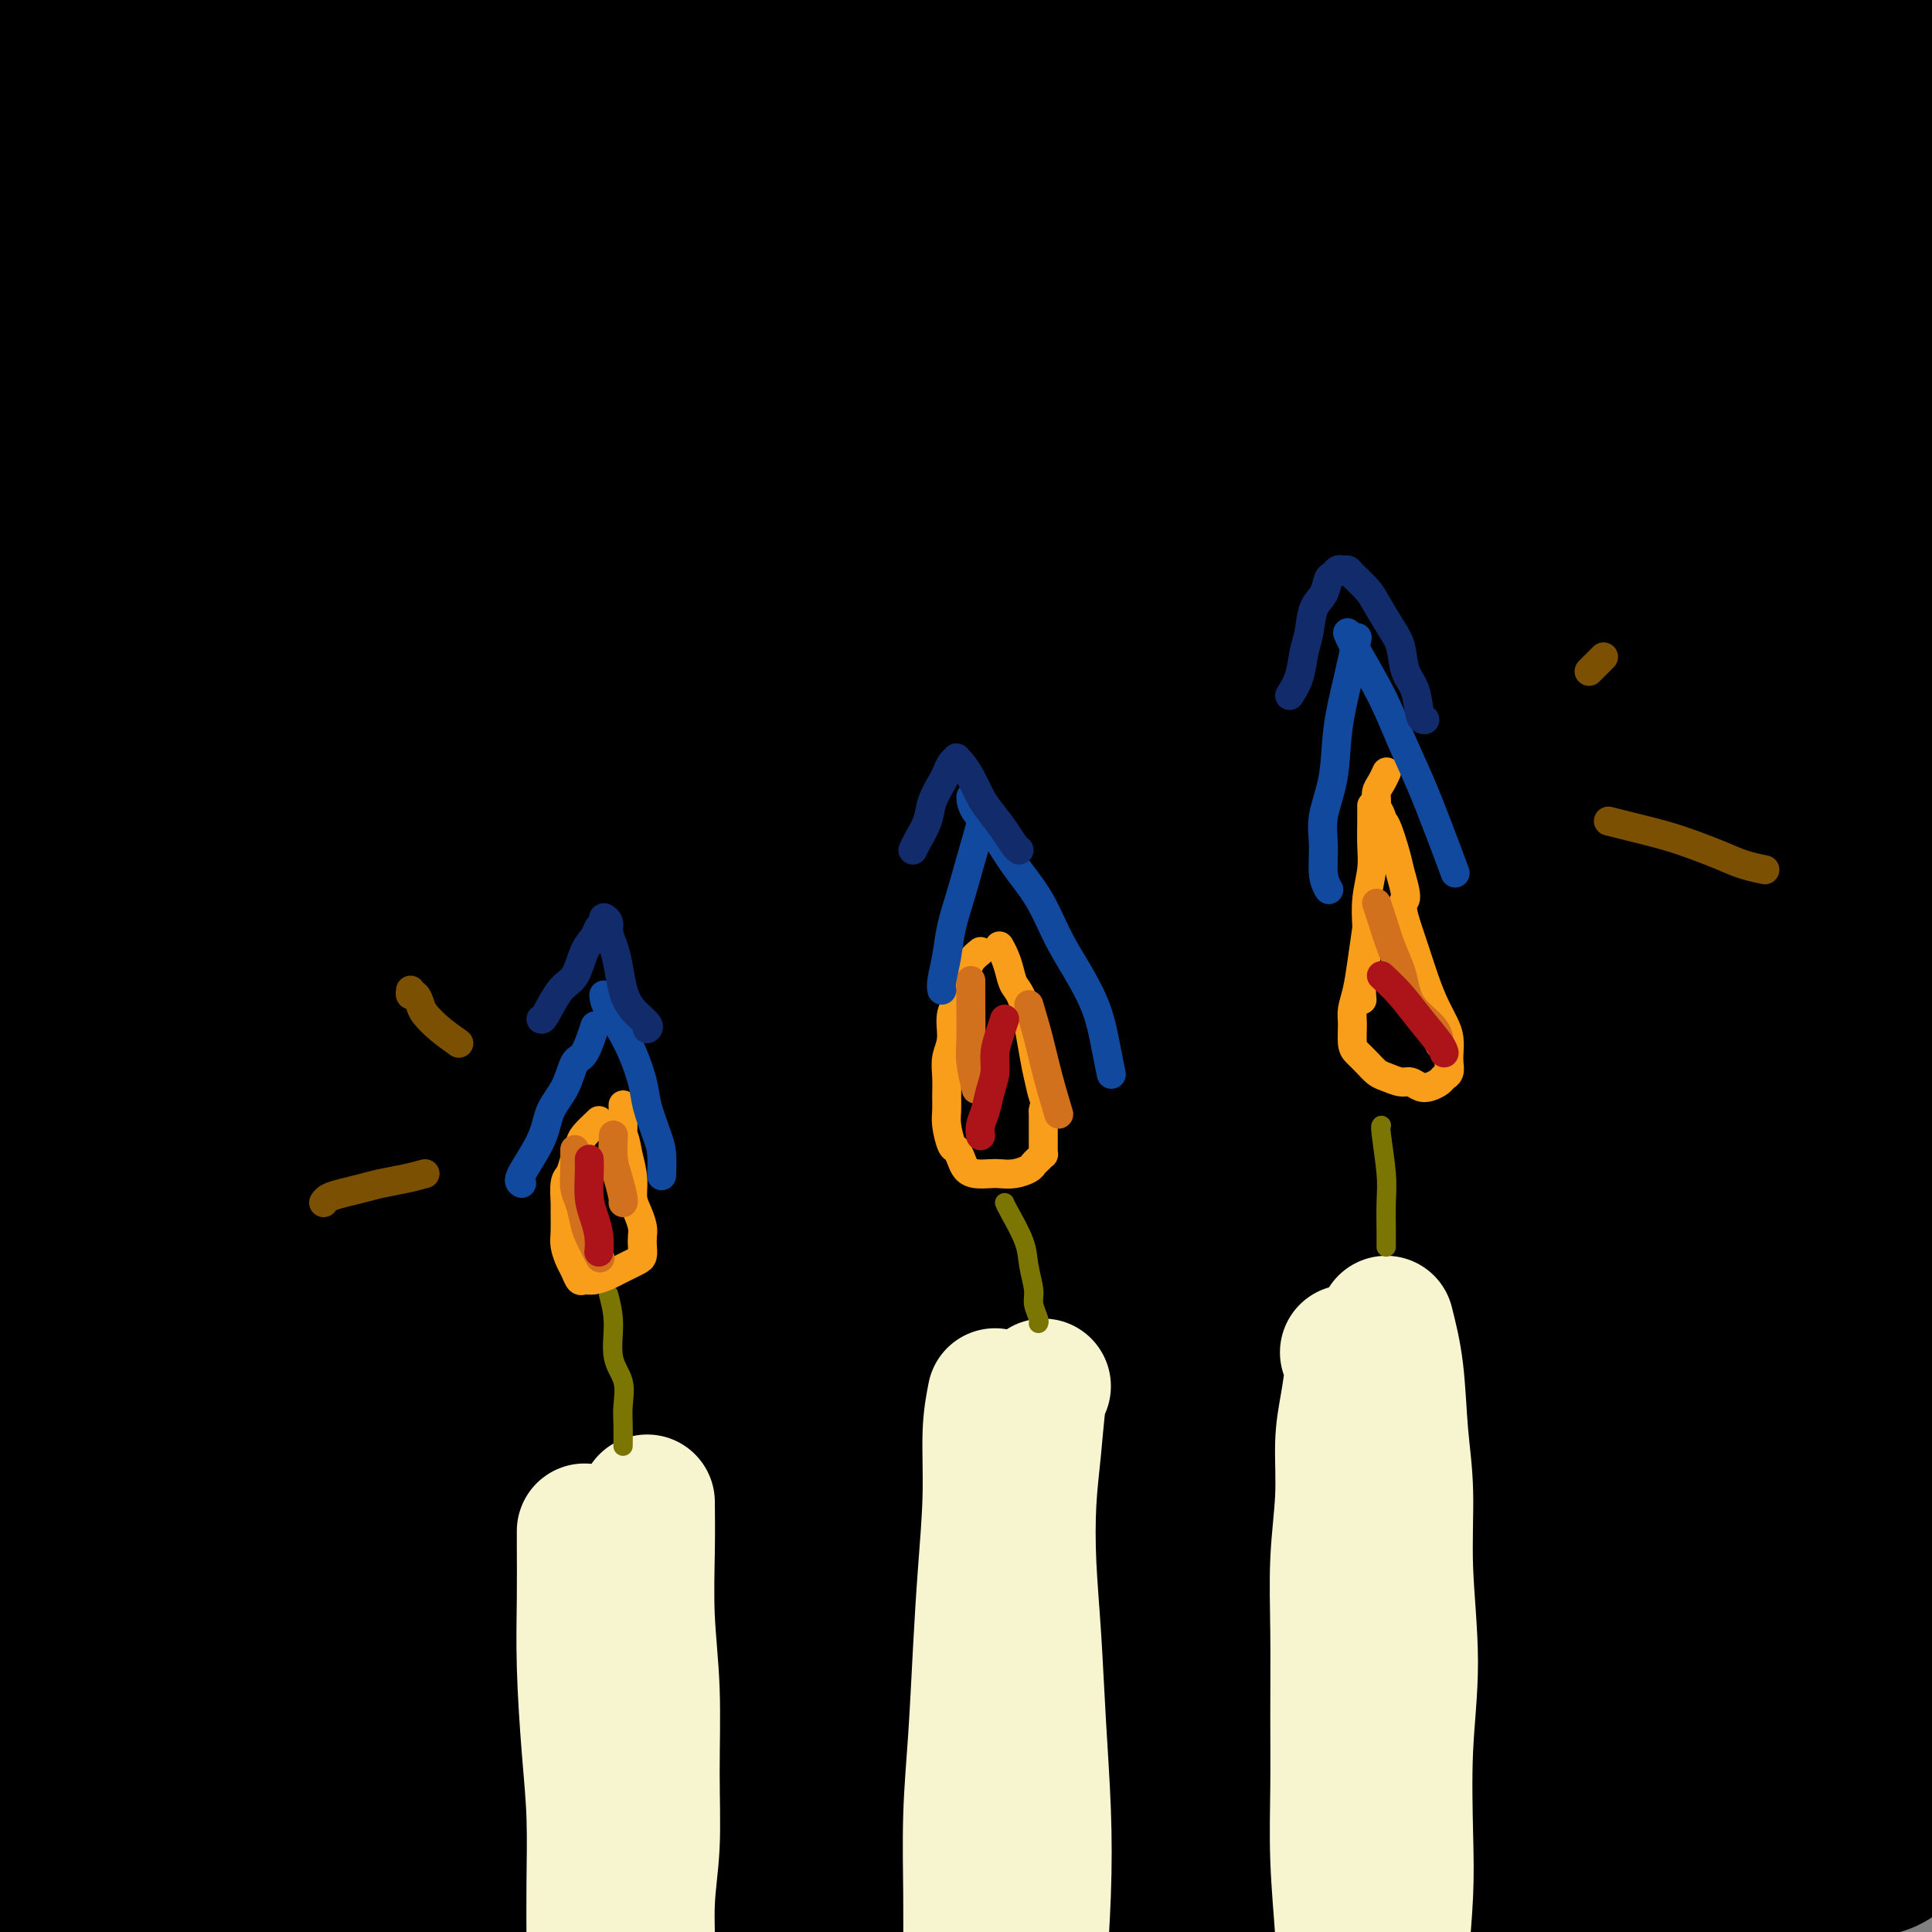 <svg viewBox='0 0 400 400' version='1.1' xmlns='http://www.w3.org/2000/svg' xmlns:xlink='http://www.w3.org/1999/xlink'><rect x="0" y="0" width="400" height="400" fill="#808080" stroke="none"/><g fill='none' stroke='rgb(0,0,0)' stroke-width='28' stroke-linecap='round' stroke-linejoin='round'><path d='M155,73c-0.720,2.483 -1.440,4.966 -2,7c-0.560,2.034 -0.960,3.620 -2,10c-1.040,6.380 -2.721,17.555 -4,29c-1.279,11.445 -2.157,23.161 -3,37c-0.843,13.839 -1.651,29.803 -2,46c-0.349,16.197 -0.238,32.629 0,50c0.238,17.371 0.604,35.683 1,54c0.396,18.317 0.821,36.641 1,54c0.179,17.359 0.112,33.753 0,48c-0.112,14.247 -0.270,26.348 -1,36c-0.730,9.652 -2.032,16.855 -3,22c-0.968,5.145 -1.603,8.231 -2,10c-0.397,1.769 -0.556,2.222 -1,1c-0.444,-1.222 -1.174,-4.119 -2,-12c-0.826,-7.881 -1.750,-20.745 -3,-35c-1.250,-14.255 -2.828,-29.902 -4,-47c-1.172,-17.098 -1.939,-35.647 -3,-55c-1.061,-19.353 -2.417,-39.511 -3,-60c-0.583,-20.489 -0.392,-41.310 0,-61c0.392,-19.690 0.985,-38.250 2,-56c1.015,-17.750 2.451,-34.691 4,-50c1.549,-15.309 3.210,-28.987 5,-42c1.790,-13.013 3.710,-25.361 5,-36c1.290,-10.639 1.950,-19.569 3,-27c1.050,-7.431 2.489,-13.363 3,-18c0.511,-4.637 0.093,-7.980 0,-10c-0.093,-2.020 0.140,-2.717 0,-3c-0.140,-0.283 -0.653,-0.153 -3,7c-2.347,7.153 -6.528,21.329 -10,37c-3.472,15.671 -6.236,32.835 -9,50'/><path d='M122,59c-2.785,18.271 -5.248,38.948 -7,61c-1.752,22.052 -2.794,45.480 -3,69c-0.206,23.520 0.422,47.133 1,70c0.578,22.867 1.104,44.988 2,65c0.896,20.012 2.161,37.915 3,53c0.839,15.085 1.250,27.353 1,37c-0.250,9.647 -1.163,16.673 -2,21c-0.837,4.327 -1.598,5.954 -2,7c-0.402,1.046 -0.446,1.511 -1,-1c-0.554,-2.511 -1.618,-7.997 -3,-17c-1.382,-9.003 -3.083,-21.524 -5,-37c-1.917,-15.476 -4.051,-33.908 -6,-54c-1.949,-20.092 -3.712,-41.843 -5,-64c-1.288,-22.157 -2.102,-44.718 -2,-68c0.102,-23.282 1.121,-47.284 2,-69c0.879,-21.716 1.617,-41.147 3,-59c1.383,-17.853 3.409,-34.130 5,-48c1.591,-13.870 2.746,-25.334 4,-35c1.254,-9.666 2.607,-17.535 3,-22c0.393,-4.465 -0.176,-5.527 0,-7c0.176,-1.473 1.095,-3.358 0,0c-1.095,3.358 -4.205,11.957 -7,25c-2.795,13.043 -5.277,30.529 -8,49c-2.723,18.471 -5.689,37.927 -8,60c-2.311,22.073 -3.968,46.762 -5,71c-1.032,24.238 -1.439,48.023 -1,72c0.439,23.977 1.725,48.146 3,70c1.275,21.854 2.538,41.394 4,58c1.462,16.606 3.125,30.279 4,41c0.875,10.721 0.964,18.492 1,23c0.036,4.508 0.018,5.754 0,7'/><path d='M93,437c1.740,31.634 0.089,11.218 -2,-2c-2.089,-13.218 -4.615,-19.238 -7,-28c-2.385,-8.762 -4.629,-20.268 -9,-50c-4.371,-29.732 -10.871,-77.691 -14,-101c-3.129,-23.309 -2.889,-21.966 -3,-38c-0.111,-16.034 -0.572,-49.443 0,-76c0.572,-26.557 2.179,-46.261 4,-65c1.821,-18.739 3.858,-36.514 6,-52c2.142,-15.486 4.390,-28.683 6,-38c1.610,-9.317 2.581,-14.753 3,-18c0.419,-3.247 0.285,-4.303 0,-3c-0.285,1.303 -0.721,4.966 -3,16c-2.279,11.034 -6.402,29.439 -10,49c-3.598,19.561 -6.672,40.278 -9,63c-2.328,22.722 -3.909,47.448 -5,72c-1.091,24.552 -1.693,48.928 -2,72c-0.307,23.072 -0.321,44.838 0,64c0.321,19.162 0.975,35.719 1,49c0.025,13.281 -0.581,23.286 -1,31c-0.419,7.714 -0.652,13.139 -1,16c-0.348,2.861 -0.810,3.160 -1,3c-0.190,-0.160 -0.109,-0.778 -1,-7c-0.891,-6.222 -2.755,-18.047 -5,-32c-2.245,-13.953 -4.870,-30.033 -7,-48c-2.130,-17.967 -3.763,-37.822 -5,-58c-1.237,-20.178 -2.077,-40.677 -2,-61c0.077,-20.323 1.070,-40.468 2,-59c0.930,-18.532 1.796,-35.452 3,-51c1.204,-15.548 2.747,-29.724 4,-42c1.253,-12.276 2.215,-22.650 3,-30c0.785,-7.350 1.392,-11.675 2,-16'/><path d='M40,-3c1.368,-14.749 0.290,-7.622 0,-5c-0.290,2.622 0.210,0.738 0,0c-0.210,-0.738 -1.131,-0.332 -4,15c-2.869,15.332 -7.687,45.589 -10,60c-2.313,14.411 -2.122,12.975 -3,24c-0.878,11.025 -2.824,34.511 -4,55c-1.176,20.489 -1.583,37.981 -2,56c-0.417,18.019 -0.844,36.565 -1,53c-0.156,16.435 -0.042,30.757 0,44c0.042,13.243 0.011,25.405 0,36c-0.011,10.595 -0.003,19.624 0,27c0.003,7.376 0.001,13.100 0,17c-0.001,3.900 -0.003,5.977 0,8c0.003,2.023 0.009,3.993 0,5c-0.009,1.007 -0.032,1.052 0,1c0.032,-0.052 0.120,-0.200 0,-3c-0.120,-2.800 -0.448,-8.253 -1,-15c-0.552,-6.747 -1.327,-14.787 -2,-25c-0.673,-10.213 -1.244,-22.597 -2,-36c-0.756,-13.403 -1.696,-27.825 -3,-44c-1.304,-16.175 -2.970,-34.104 -4,-52c-1.030,-17.896 -1.424,-35.760 -2,-53c-0.576,-17.240 -1.335,-33.856 -1,-50c0.335,-16.144 1.763,-31.817 3,-45c1.237,-13.183 2.283,-23.878 3,-32c0.717,-8.122 1.106,-13.671 2,-18c0.894,-4.329 2.292,-7.436 3,-10c0.708,-2.564 0.726,-4.584 1,-6c0.274,-1.416 0.805,-2.227 1,-3c0.195,-0.773 0.056,-1.506 0,-2c-0.056,-0.494 -0.028,-0.747 0,-1'/><path d='M14,-2c1.091,-6.192 0.319,-1.673 0,0c-0.319,1.673 -0.183,0.498 0,0c0.183,-0.498 0.414,-0.321 1,3c0.586,3.321 1.528,9.784 2,17c0.472,7.216 0.473,15.184 1,24c0.527,8.816 1.578,18.478 2,29c0.422,10.522 0.215,21.903 0,34c-0.215,12.097 -0.437,24.911 -1,38c-0.563,13.089 -1.468,26.453 -2,40c-0.532,13.547 -0.690,27.278 -1,41c-0.310,13.722 -0.773,27.436 -1,41c-0.227,13.564 -0.219,26.980 0,39c0.219,12.020 0.647,22.645 1,32c0.353,9.355 0.629,17.439 1,24c0.371,6.561 0.835,11.600 1,15c0.165,3.400 0.029,5.161 0,7c-0.029,1.839 0.048,3.756 0,5c-0.048,1.244 -0.221,1.816 0,2c0.221,0.184 0.836,-0.022 1,0c0.164,0.022 -0.122,0.270 0,0c0.122,-0.270 0.651,-1.057 1,-2c0.349,-0.943 0.517,-2.040 1,-6c0.483,-3.960 1.280,-10.782 2,-18c0.720,-7.218 1.363,-14.831 2,-25c0.637,-10.169 1.268,-22.892 2,-36c0.732,-13.108 1.563,-26.601 2,-41c0.437,-14.399 0.478,-29.705 1,-45c0.522,-15.295 1.525,-30.579 2,-46c0.475,-15.421 0.421,-30.977 1,-47c0.579,-16.023 1.789,-32.511 3,-49'/><path d='M36,74c2.230,-49.389 2.307,-40.862 3,-46c0.693,-5.138 2.004,-23.941 3,-36c0.996,-12.059 1.678,-17.374 3,-23c1.322,-5.626 3.283,-11.562 4,-14c0.717,-2.438 0.190,-1.379 0,-1c-0.190,0.379 -0.042,0.079 0,0c0.042,-0.079 -0.020,0.065 0,3c0.020,2.935 0.124,8.662 0,17c-0.124,8.338 -0.475,19.287 -1,32c-0.525,12.713 -1.224,27.190 -1,43c0.224,15.810 1.369,32.952 2,50c0.631,17.048 0.746,34.001 1,51c0.254,16.999 0.647,34.044 1,51c0.353,16.956 0.667,33.823 1,50c0.333,16.177 0.685,31.662 1,46c0.315,14.338 0.594,27.528 1,39c0.406,11.472 0.938,21.226 1,29c0.062,7.774 -0.345,13.568 0,18c0.345,4.432 1.441,7.503 2,10c0.559,2.497 0.581,4.420 1,6c0.419,1.580 1.236,2.815 2,4c0.764,1.185 1.475,2.319 2,3c0.525,0.681 0.864,0.909 1,1c0.136,0.091 0.068,0.046 0,0'/><path d='M68,16c-1.900,6.371 -3.799,12.742 -6,22c-2.201,9.258 -4.703,21.402 -7,35c-2.297,13.598 -4.389,28.650 -6,44c-1.611,15.350 -2.740,30.996 -4,48c-1.260,17.004 -2.650,35.364 -4,54c-1.350,18.636 -2.658,37.548 -4,56c-1.342,18.452 -2.716,36.442 -4,53c-1.284,16.558 -2.478,31.682 -4,45c-1.522,13.318 -3.374,24.830 -5,33c-1.626,8.170 -3.027,12.998 -4,16c-0.973,3.002 -1.519,4.177 -2,5c-0.481,0.823 -0.896,1.294 -2,-3c-1.104,-4.294 -2.896,-13.353 -4,-24c-1.104,-10.647 -1.519,-22.881 -2,-35c-0.481,-12.119 -1.029,-24.122 -1,-35c0.029,-10.878 0.635,-20.630 1,-29c0.365,-8.370 0.488,-15.356 1,-21c0.512,-5.644 1.412,-9.945 2,-12c0.588,-2.055 0.862,-1.865 1,-2c0.138,-0.135 0.138,-0.594 0,3c-0.138,3.594 -0.415,11.243 -1,20c-0.585,8.757 -1.477,18.623 -2,29c-0.523,10.377 -0.677,21.266 -1,32c-0.323,10.734 -0.816,21.314 -1,31c-0.184,9.686 -0.060,18.479 0,26c0.060,7.521 0.057,13.768 0,18c-0.057,4.232 -0.169,6.447 0,8c0.169,1.553 0.620,2.444 1,2c0.380,-0.444 0.690,-2.222 1,-4'/><path d='M11,431c0.730,-3.202 1.555,-10.207 2,-19c0.445,-8.793 0.511,-19.375 1,-29c0.489,-9.625 1.402,-18.293 3,-32c1.598,-13.707 3.880,-32.452 5,-41c1.120,-8.548 1.078,-6.898 2,-10c0.922,-3.102 2.810,-10.958 4,-15c1.190,-4.042 1.683,-4.272 2,-5c0.317,-0.728 0.458,-1.954 1,0c0.542,1.954 1.484,7.089 2,15c0.516,7.911 0.606,18.596 1,30c0.394,11.404 1.090,23.525 2,34c0.910,10.475 2.032,19.305 3,26c0.968,6.695 1.780,11.257 2,14c0.220,2.743 -0.152,3.669 1,2c1.152,-1.669 3.827,-5.933 6,-16c2.173,-10.067 3.844,-25.936 5,-45c1.156,-19.064 1.796,-41.321 3,-66c1.204,-24.679 2.973,-51.779 5,-79c2.027,-27.221 4.311,-54.562 7,-80c2.689,-25.438 5.784,-48.974 9,-69c3.216,-20.026 6.553,-36.542 9,-49c2.447,-12.458 4.004,-20.860 5,-26c0.996,-5.140 1.430,-7.020 2,-8c0.570,-0.980 1.276,-1.062 1,0c-0.276,1.062 -1.536,3.266 -3,11c-1.464,7.734 -3.134,20.998 -5,35c-1.866,14.002 -3.928,28.744 -6,47c-2.072,18.256 -4.153,40.027 -5,63c-0.847,22.973 -0.459,47.146 0,72c0.459,24.854 0.988,50.387 2,73c1.012,22.613 2.506,42.307 4,62'/><path d='M81,326c1.283,41.091 1.492,40.320 2,47c0.508,6.680 1.315,20.812 2,30c0.685,9.188 1.247,13.433 2,16c0.753,2.567 1.696,3.457 2,4c0.304,0.543 -0.031,0.740 1,-4c1.031,-4.740 3.430,-14.417 4,-28c0.570,-13.583 -0.687,-31.073 -2,-51c-1.313,-19.927 -2.681,-42.293 -4,-66c-1.319,-23.707 -2.589,-48.757 -3,-74c-0.411,-25.243 0.035,-50.679 1,-75c0.965,-24.321 2.447,-47.528 4,-67c1.553,-19.472 3.178,-35.208 5,-48c1.822,-12.792 3.842,-22.641 5,-29c1.158,-6.359 1.456,-9.228 2,-11c0.544,-1.772 1.335,-2.447 2,-3c0.665,-0.553 1.204,-0.985 1,4c-0.204,4.985 -1.152,15.386 -2,30c-0.848,14.614 -1.596,33.442 -2,53c-0.404,19.558 -0.465,39.846 0,63c0.465,23.154 1.455,49.174 3,75c1.545,25.826 3.646,51.458 6,76c2.354,24.542 4.960,47.994 7,68c2.040,20.006 3.513,36.567 5,50c1.487,13.433 2.990,23.737 4,31c1.010,7.263 1.529,11.483 2,14c0.471,2.517 0.893,3.329 2,2c1.107,-1.329 2.899,-4.801 4,-14c1.101,-9.199 1.512,-24.126 1,-43c-0.512,-18.874 -1.945,-41.697 -3,-66c-1.055,-24.303 -1.730,-50.087 -2,-77c-0.270,-26.913 -0.135,-54.957 0,-83'/><path d='M130,150c-0.325,-49.487 1.363,-60.203 3,-77c1.637,-16.797 3.222,-39.674 5,-57c1.778,-17.326 3.750,-29.099 5,-39c1.250,-9.901 1.778,-17.929 2,-21c0.222,-3.071 0.140,-1.186 0,-1c-0.140,0.186 -0.336,-1.326 -1,0c-0.664,1.326 -1.796,5.492 -4,14c-2.204,8.508 -5.482,21.359 -8,36c-2.518,14.641 -4.278,31.073 -6,50c-1.722,18.927 -3.406,40.350 -4,64c-0.594,23.650 -0.098,49.526 1,76c1.098,26.474 2.799,53.544 5,79c2.201,25.456 4.904,49.296 7,69c2.096,19.704 3.585,35.272 5,48c1.415,12.728 2.756,22.616 4,30c1.244,7.384 2.392,12.263 3,15c0.608,2.737 0.676,3.333 2,3c1.324,-0.333 3.905,-1.594 6,-9c2.095,-7.406 3.702,-20.958 4,-38c0.298,-17.042 -0.715,-37.574 -2,-60c-1.285,-22.426 -2.841,-46.747 -4,-72c-1.159,-25.253 -1.919,-51.439 -2,-77c-0.081,-25.561 0.518,-50.496 2,-72c1.482,-21.504 3.847,-39.578 6,-55c2.153,-15.422 4.095,-28.194 6,-39c1.905,-10.806 3.774,-19.646 5,-26c1.226,-6.354 1.809,-10.222 2,-13c0.191,-2.778 -0.011,-4.466 0,-5c0.011,-0.534 0.234,0.087 0,0c-0.234,-0.087 -0.924,-0.882 -3,3c-2.076,3.882 -5.538,12.441 -9,21'/><path d='M160,-3c-3.542,10.057 -6.398,23.199 -9,40c-2.602,16.801 -4.949,37.260 -7,53c-2.051,15.740 -3.805,26.760 -5,63c-1.195,36.240 -1.831,97.700 -1,133c0.831,35.300 3.128,44.442 5,58c1.872,13.558 3.317,31.533 5,45c1.683,13.467 3.604,22.427 5,29c1.396,6.573 2.269,10.761 3,13c0.731,2.239 1.321,2.531 3,2c1.679,-0.531 4.446,-1.883 7,-8c2.554,-6.117 4.894,-16.997 6,-31c1.106,-14.003 0.976,-31.129 0,-51c-0.976,-19.871 -2.800,-42.487 -4,-67c-1.200,-24.513 -1.776,-50.922 -2,-77c-0.224,-26.078 -0.096,-51.824 1,-77c1.096,-25.176 3.159,-49.782 6,-72c2.841,-22.218 6.461,-42.046 10,-60c3.539,-17.954 6.996,-34.032 10,-46c3.004,-11.968 5.554,-19.826 7,-24c1.446,-4.174 1.786,-4.663 2,-5c0.214,-0.337 0.301,-0.522 -2,7c-2.301,7.522 -6.990,22.751 -12,40c-5.010,17.249 -10.339,36.519 -15,57c-4.661,20.481 -8.652,42.174 -12,66c-3.348,23.826 -6.052,49.787 -8,76c-1.948,26.213 -3.141,52.679 -3,79c0.141,26.321 1.615,52.499 3,75c1.385,22.501 2.681,41.327 5,57c2.319,15.673 5.663,28.192 8,37c2.337,8.808 3.669,13.904 5,19'/><path d='M171,428c3.054,9.871 4.188,6.550 6,5c1.812,-1.550 4.301,-1.329 7,-8c2.699,-6.671 5.607,-20.234 7,-32c1.393,-11.766 1.271,-21.736 2,-50c0.729,-28.264 2.308,-74.822 3,-97c0.692,-22.178 0.497,-19.975 2,-33c1.503,-13.025 4.705,-41.278 8,-64c3.295,-22.722 6.685,-39.913 9,-57c2.315,-17.087 3.556,-34.070 5,-50c1.444,-15.930 3.089,-30.808 4,-44c0.911,-13.192 1.086,-24.698 1,-33c-0.086,-8.302 -0.435,-13.399 -1,-17c-0.565,-3.601 -1.347,-5.706 -2,-7c-0.653,-1.294 -1.176,-1.776 -2,-2c-0.824,-0.224 -1.950,-0.190 -4,3c-2.050,3.190 -5.025,9.536 -8,19c-2.975,9.464 -5.950,22.047 -9,36c-3.050,13.953 -6.174,29.278 -9,47c-2.826,17.722 -5.355,37.842 -7,58c-1.645,20.158 -2.407,40.353 -3,62c-0.593,21.647 -1.016,44.745 -1,68c0.016,23.255 0.472,46.668 2,68c1.528,21.332 4.129,40.584 6,56c1.871,15.416 3.014,26.994 4,35c0.986,8.006 1.817,12.438 2,15c0.183,2.562 -0.281,3.253 0,2c0.281,-1.253 1.307,-4.452 2,-13c0.693,-8.548 1.052,-22.446 0,-41c-1.052,-18.554 -3.514,-41.765 -6,-66c-2.486,-24.235 -4.996,-49.496 -6,-76c-1.004,-26.504 -0.502,-54.252 0,-82'/><path d='M183,130c1.142,-27.184 3.997,-54.144 7,-76c3.003,-21.856 6.154,-38.607 9,-52c2.846,-13.393 5.385,-23.426 8,-31c2.615,-7.574 5.304,-12.687 6,-13c0.696,-0.313 -0.603,4.174 -3,15c-2.397,10.826 -5.893,27.991 -9,46c-3.107,18.009 -5.825,36.861 -8,58c-2.175,21.139 -3.805,44.563 -5,70c-1.195,25.437 -1.953,52.885 -1,81c0.953,28.115 3.618,56.895 6,83c2.382,26.105 4.481,49.535 6,68c1.519,18.465 2.457,31.966 3,42c0.543,10.034 0.690,16.601 1,21c0.310,4.399 0.782,6.631 1,8c0.218,1.369 0.181,1.877 1,0c0.819,-1.877 2.494,-6.137 4,-14c1.506,-7.863 2.845,-19.330 3,-34c0.155,-14.670 -0.872,-32.545 -2,-53c-1.128,-20.455 -2.357,-43.490 -3,-68c-0.643,-24.510 -0.701,-50.497 0,-76c0.701,-25.503 2.160,-50.524 4,-75c1.840,-24.476 4.061,-48.406 7,-70c2.939,-21.594 6.596,-40.852 10,-59c3.404,-18.148 6.557,-35.185 9,-47c2.443,-11.815 4.177,-18.409 5,-22c0.823,-3.591 0.734,-4.178 1,-5c0.266,-0.822 0.886,-1.880 -1,4c-1.886,5.880 -6.277,18.699 -11,34c-4.723,15.301 -9.778,33.086 -14,53c-4.222,19.914 -7.611,41.957 -11,64'/><path d='M206,82c-2.976,23.052 -4.917,48.680 -6,76c-1.083,27.320 -1.308,56.330 -1,81c0.308,24.670 1.148,44.999 4,76c2.852,31.001 7.715,72.676 10,90c2.285,17.324 1.992,10.299 2,9c0.008,-1.299 0.317,3.128 1,6c0.683,2.872 1.739,4.188 3,5c1.261,0.812 2.726,1.119 5,-2c2.274,-3.119 5.355,-9.664 8,-18c2.645,-8.336 4.853,-18.464 6,-32c1.147,-13.536 1.234,-30.481 1,-49c-0.234,-18.519 -0.788,-38.614 -1,-61c-0.212,-22.386 -0.081,-47.065 0,-72c0.081,-24.935 0.113,-50.126 1,-74c0.887,-23.874 2.630,-46.432 4,-67c1.370,-20.568 2.367,-39.148 4,-54c1.633,-14.852 3.901,-25.976 5,-34c1.099,-8.024 1.029,-12.948 1,-16c-0.029,-3.052 -0.018,-4.232 0,-5c0.018,-0.768 0.044,-1.124 -1,1c-1.044,2.124 -3.157,6.726 -6,16c-2.843,9.274 -6.416,23.219 -10,39c-3.584,15.781 -7.181,33.399 -10,54c-2.819,20.601 -4.862,44.187 -6,69c-1.138,24.813 -1.371,50.855 -1,77c0.371,26.145 1.347,52.393 3,77c1.653,24.607 3.984,47.574 6,67c2.016,19.426 3.716,35.310 5,48c1.284,12.690 2.154,22.186 3,29c0.846,6.814 1.670,10.947 2,13c0.330,2.053 0.165,2.027 0,2'/><path d='M238,433c3.071,23.968 2.748,4.387 3,-11c0.252,-15.387 1.078,-26.581 1,-36c-0.078,-9.419 -1.060,-17.063 -3,-58c-1.940,-40.937 -4.838,-115.167 -5,-160c-0.162,-44.833 2.412,-60.268 5,-79c2.588,-18.732 5.189,-40.761 8,-57c2.811,-16.239 5.833,-26.689 8,-34c2.167,-7.311 3.478,-11.485 4,-14c0.522,-2.515 0.255,-3.371 0,-3c-0.255,0.371 -0.496,1.970 -3,11c-2.504,9.030 -7.269,25.489 -11,42c-3.731,16.511 -6.428,33.072 -9,52c-2.572,18.928 -5.017,40.223 -6,63c-0.983,22.777 -0.502,47.036 1,71c1.502,23.964 4.026,47.632 7,70c2.974,22.368 6.397,43.434 10,60c3.603,16.566 7.386,28.632 10,37c2.614,8.368 4.059,13.039 5,16c0.941,2.961 1.379,4.212 2,5c0.621,0.788 1.424,1.112 3,-3c1.576,-4.112 3.924,-12.661 5,-24c1.076,-11.339 0.882,-25.470 0,-43c-0.882,-17.530 -2.450,-38.460 -4,-61c-1.550,-22.540 -3.082,-46.688 -4,-72c-0.918,-25.312 -1.224,-51.786 -1,-77c0.224,-25.214 0.977,-49.168 3,-71c2.023,-21.832 5.315,-41.543 8,-58c2.685,-16.457 4.761,-29.662 7,-40c2.239,-10.338 4.640,-17.811 6,-22c1.360,-4.189 1.680,-5.095 2,-6'/><path d='M290,-69c1.474,-5.111 1.160,-3.887 0,2c-1.160,5.887 -3.164,16.437 -5,23c-1.836,6.563 -3.503,9.139 -7,40c-3.497,30.861 -8.823,90.007 -11,120c-2.177,29.993 -1.205,30.834 -1,37c0.205,6.166 -0.356,17.657 0,38c0.356,20.343 1.629,49.536 3,74c1.371,24.464 2.839,44.198 4,62c1.161,17.802 2.016,33.672 3,46c0.984,12.328 2.096,21.113 3,28c0.904,6.887 1.601,11.874 2,15c0.399,3.126 0.499,4.390 1,5c0.501,0.610 1.401,0.567 3,-4c1.599,-4.567 3.897,-13.657 4,-27c0.103,-13.343 -1.990,-30.938 -4,-51c-2.010,-20.062 -3.938,-42.590 -6,-67c-2.062,-24.410 -4.258,-50.701 -5,-77c-0.742,-26.299 -0.030,-52.606 1,-75c1.030,-22.394 2.379,-40.875 4,-56c1.621,-15.125 3.514,-26.895 5,-35c1.486,-8.105 2.566,-12.545 3,-15c0.434,-2.455 0.223,-2.926 0,-3c-0.223,-0.074 -0.458,0.247 -3,6c-2.542,5.753 -7.392,16.936 -12,30c-4.608,13.064 -8.973,28.010 -13,46c-4.027,17.990 -7.717,39.026 -11,61c-3.283,21.974 -6.159,44.888 -8,67c-1.841,22.112 -2.648,43.422 -3,63c-0.352,19.578 -0.249,37.425 0,52c0.249,14.575 0.642,25.879 1,34c0.358,8.121 0.679,13.061 1,18'/><path d='M239,388c0.629,18.142 1.200,11.496 2,8c0.800,-3.496 1.828,-3.842 4,0c2.172,3.842 5.489,11.870 12,-12c6.511,-23.870 16.217,-79.640 20,-105c3.783,-25.360 1.641,-20.312 1,-34c-0.641,-13.688 0.217,-46.113 1,-74c0.783,-27.887 1.490,-51.234 3,-74c1.510,-22.766 3.823,-44.949 6,-65c2.177,-20.051 4.220,-37.969 7,-53c2.780,-15.031 6.298,-27.174 9,-37c2.702,-9.826 4.588,-17.335 6,-22c1.412,-4.665 2.349,-6.487 3,-8c0.651,-1.513 1.017,-2.715 0,2c-1.017,4.715 -3.415,15.349 -7,30c-3.585,14.651 -8.357,33.319 -12,53c-3.643,19.681 -6.157,40.377 -9,63c-2.843,22.623 -6.015,47.175 -8,72c-1.985,24.825 -2.782,49.922 -3,74c-0.218,24.078 0.144,47.136 1,68c0.856,20.864 2.205,39.535 4,56c1.795,16.465 4.035,30.723 6,42c1.965,11.277 3.655,19.573 5,25c1.345,5.427 2.343,7.986 3,10c0.657,2.014 0.972,3.482 2,3c1.028,-0.482 2.770,-2.914 4,-8c1.230,-5.086 1.948,-12.827 2,-24c0.052,-11.173 -0.563,-25.777 -2,-43c-1.437,-17.223 -3.696,-37.064 -5,-59c-1.304,-21.936 -1.652,-45.968 -2,-70'/><path d='M292,206c-1.383,-39.760 -0.340,-53.161 1,-73c1.340,-19.839 2.976,-46.116 5,-66c2.024,-19.884 4.434,-33.375 8,-53c3.566,-19.625 8.287,-45.384 10,-55c1.713,-9.616 0.418,-3.090 0,-1c-0.418,2.090 0.043,-0.255 -1,4c-1.043,4.255 -3.589,15.111 -6,28c-2.411,12.889 -4.687,27.813 -7,46c-2.313,18.187 -4.662,39.638 -6,62c-1.338,22.362 -1.666,45.637 -1,70c0.666,24.363 2.326,49.815 4,73c1.674,23.185 3.363,44.104 5,63c1.637,18.896 3.224,35.770 4,49c0.776,13.230 0.743,22.816 1,30c0.257,7.184 0.805,11.965 1,15c0.195,3.035 0.038,4.323 0,5c-0.038,0.677 0.042,0.743 1,-3c0.958,-3.743 2.794,-11.294 4,-22c1.206,-10.706 1.784,-24.565 2,-41c0.216,-16.435 0.071,-35.444 0,-56c-0.071,-20.556 -0.067,-42.659 0,-67c0.067,-24.341 0.198,-50.919 1,-77c0.802,-26.081 2.274,-51.663 4,-75c1.726,-23.337 3.706,-44.429 6,-62c2.294,-17.571 4.901,-31.622 7,-43c2.099,-11.378 3.689,-20.085 5,-26c1.311,-5.915 2.341,-9.039 3,-11c0.659,-1.961 0.947,-2.759 1,-2c0.053,0.759 -0.128,3.074 -2,12c-1.872,8.926 -5.436,24.463 -9,40'/><path d='M333,-30c-3.175,17.117 -6.112,34.908 -8,58c-1.888,23.092 -2.727,51.485 -4,71c-1.273,19.515 -2.980,30.152 -1,77c1.980,46.848 7.648,129.906 10,164c2.352,34.094 1.390,19.224 1,20c-0.390,0.776 -0.206,17.198 0,27c0.206,9.802 0.435,12.983 1,15c0.565,2.017 1.465,2.869 2,4c0.535,1.131 0.704,2.540 3,1c2.296,-1.540 6.718,-6.029 10,-12c3.282,-5.971 5.426,-13.425 7,-24c1.574,-10.575 2.580,-24.271 3,-40c0.420,-15.729 0.254,-33.492 -1,-54c-1.254,-20.508 -3.595,-43.761 -5,-67c-1.405,-23.239 -1.874,-46.466 -2,-69c-0.126,-22.534 0.089,-44.376 1,-63c0.911,-18.624 2.516,-34.029 4,-48c1.484,-13.971 2.846,-26.509 4,-36c1.154,-9.491 2.099,-15.936 3,-20c0.901,-4.064 1.757,-5.746 2,-7c0.243,-1.254 -0.127,-2.078 0,-1c0.127,1.078 0.750,4.060 0,10c-0.750,5.940 -2.872,14.839 -5,26c-2.128,11.161 -4.260,24.584 -6,41c-1.740,16.416 -3.087,35.823 -4,56c-0.913,20.177 -1.391,41.122 -1,64c0.391,22.878 1.651,47.689 3,70c1.349,22.311 2.786,42.122 4,60c1.214,17.878 2.204,33.822 3,47c0.796,13.178 1.398,23.589 2,34'/><path d='M359,374c1.928,36.764 0.748,23.174 1,21c0.252,-2.174 1.935,7.067 2,13c0.065,5.933 -1.487,8.557 0,1c1.487,-7.557 6.013,-25.296 8,-34c1.987,-8.704 1.436,-8.373 1,-18c-0.436,-9.627 -0.757,-29.211 -1,-48c-0.243,-18.789 -0.408,-36.782 -1,-58c-0.592,-21.218 -1.609,-45.661 -2,-70c-0.391,-24.339 -0.154,-48.573 1,-71c1.154,-22.427 3.227,-43.047 5,-59c1.773,-15.953 3.247,-27.239 5,-36c1.753,-8.761 3.784,-14.998 5,-19c1.216,-4.002 1.615,-5.771 2,-7c0.385,-1.229 0.756,-1.918 1,-2c0.244,-0.082 0.361,0.444 0,4c-0.361,3.556 -1.200,10.144 -2,20c-0.800,9.856 -1.561,22.981 -2,39c-0.439,16.019 -0.554,34.934 0,55c0.554,20.066 1.779,41.285 3,63c1.221,21.715 2.439,43.925 3,62c0.561,18.075 0.466,32.014 0,53c-0.466,20.986 -1.304,49.018 -2,62c-0.696,12.982 -1.251,10.916 -2,15c-0.749,4.084 -1.694,14.320 -2,20c-0.306,5.680 0.025,6.804 0,8c-0.025,1.196 -0.407,2.464 0,2c0.407,-0.464 1.604,-2.660 3,-8c1.396,-5.340 2.991,-13.822 4,-24c1.009,-10.178 1.431,-22.051 2,-36c0.569,-13.949 1.284,-29.975 2,-46'/><path d='M393,276c0.633,-21.925 0.216,-35.737 0,-54c-0.216,-18.263 -0.229,-40.978 0,-63c0.229,-22.022 0.702,-43.350 1,-61c0.298,-17.650 0.420,-31.620 2,-51c1.580,-19.380 4.617,-44.170 6,-55c1.383,-10.830 1.111,-7.701 1,-7c-0.111,0.701 -0.062,-1.027 0,-1c0.062,0.027 0.136,1.810 -1,7c-1.136,5.190 -3.484,13.788 -5,25c-1.516,11.212 -2.201,25.040 -3,41c-0.799,15.960 -1.711,34.054 -2,54c-0.289,19.946 0.044,41.744 0,63c-0.044,21.256 -0.467,41.969 -1,61c-0.533,19.031 -1.177,36.382 -2,52c-0.823,15.618 -1.827,29.505 -3,41c-1.173,11.495 -2.517,20.597 -3,28c-0.483,7.403 -0.107,13.106 0,17c0.107,3.894 -0.055,5.979 0,8c0.055,2.021 0.328,3.979 1,5c0.672,1.021 1.741,1.104 3,1c1.259,-0.104 2.706,-0.397 4,-1c1.294,-0.603 2.435,-1.516 4,-3c1.565,-1.484 3.553,-3.538 5,-8c1.447,-4.462 2.352,-11.334 3,-18c0.648,-6.666 1.038,-13.128 1,-23c-0.038,-9.872 -0.505,-23.153 -1,-34c-0.495,-10.847 -1.019,-19.258 -2,-39c-0.981,-19.742 -2.418,-50.815 -3,-66c-0.582,-15.185 -0.309,-14.481 0,-23c0.309,-8.519 0.655,-26.259 1,-44'/><path d='M399,128c-0.420,-43.137 0.530,-36.480 1,-43c0.470,-6.520 0.462,-26.219 1,-41c0.538,-14.781 1.623,-24.646 2,-33c0.377,-8.354 0.046,-15.198 0,-22c-0.046,-6.802 0.194,-13.564 0,-16c-0.194,-2.436 -0.823,-0.548 -1,0c-0.177,0.548 0.099,-0.245 -1,2c-1.099,2.245 -3.574,7.529 -6,15c-2.426,7.471 -4.804,17.130 -7,29c-2.196,11.870 -4.210,25.951 -6,42c-1.790,16.049 -3.354,34.067 -4,53c-0.646,18.933 -0.372,38.781 0,59c0.372,20.219 0.843,40.811 1,60c0.157,19.189 0.001,36.977 0,53c-0.001,16.023 0.154,30.280 0,43c-0.154,12.720 -0.616,23.902 -1,33c-0.384,9.098 -0.689,16.112 -1,22c-0.311,5.888 -0.629,10.651 -1,14c-0.371,3.349 -0.794,5.283 -1,7c-0.206,1.717 -0.194,3.217 0,5c0.194,1.783 0.571,3.851 1,5c0.429,1.149 0.909,1.381 1,2c0.091,0.619 -0.208,1.627 0,2c0.208,0.373 0.924,0.112 1,-1c0.076,-1.112 -0.488,-3.074 -1,-9c-0.512,-5.926 -0.974,-15.817 -3,-29c-2.026,-13.183 -5.618,-29.660 -9,-48c-3.382,-18.340 -6.556,-38.545 -9,-59c-2.444,-20.455 -4.158,-41.161 -5,-62c-0.842,-20.839 -0.812,-41.811 0,-62c0.812,-20.189 2.406,-39.594 4,-59'/><path d='M355,90c1.514,-28.075 3.300,-37.764 5,-50c1.700,-12.236 3.315,-27.021 5,-39c1.685,-11.979 3.440,-21.152 5,-28c1.560,-6.848 2.925,-11.371 4,-17c1.075,-5.629 1.861,-12.365 1,-14c-0.861,-1.635 -3.368,1.831 -5,4c-1.632,2.169 -2.390,3.042 -5,10c-2.610,6.958 -7.073,20.000 -11,34c-3.927,14.000 -7.319,28.959 -11,46c-3.681,17.041 -7.651,36.165 -11,56c-3.349,19.835 -6.076,40.380 -8,61c-1.924,20.620 -3.044,41.314 -4,61c-0.956,19.686 -1.749,38.363 -2,55c-0.251,16.637 0.040,31.233 0,43c-0.040,11.767 -0.410,20.704 -1,27c-0.590,6.296 -1.400,9.950 -2,12c-0.600,2.050 -0.990,2.497 -1,2c-0.010,-0.497 0.360,-1.938 1,-8c0.640,-6.062 1.549,-16.746 2,-30c0.451,-13.254 0.442,-29.077 1,-47c0.558,-17.923 1.682,-37.947 3,-59c1.318,-21.053 2.831,-43.137 5,-64c2.169,-20.863 4.993,-40.506 8,-58c3.007,-17.494 6.195,-32.838 9,-45c2.805,-12.162 5.227,-21.143 8,-31c2.773,-9.857 5.898,-20.591 7,-25c1.102,-4.409 0.181,-2.495 0,-3c-0.181,-0.505 0.377,-3.430 -1,-2c-1.377,1.430 -4.688,7.215 -8,13'/><path d='M349,-6c-4.200,7.684 -10.199,21.394 -16,35c-5.801,13.606 -11.403,27.107 -17,45c-5.597,17.893 -11.188,40.177 -15,54c-3.812,13.823 -5.845,19.183 -12,54c-6.155,34.817 -16.433,99.090 -21,128c-4.567,28.910 -3.424,22.456 -3,23c0.424,0.544 0.130,8.087 0,12c-0.130,3.913 -0.095,4.197 0,5c0.095,0.803 0.249,2.124 1,0c0.751,-2.124 2.100,-7.693 3,-16c0.900,-8.307 1.351,-19.352 2,-32c0.649,-12.648 1.494,-26.898 2,-42c0.506,-15.102 0.671,-31.055 1,-45c0.329,-13.945 0.821,-25.883 1,-35c0.179,-9.117 0.043,-15.413 0,-20c-0.043,-4.587 0.005,-7.465 0,-9c-0.005,-1.535 -0.063,-1.728 -1,0c-0.937,1.728 -2.752,5.377 -5,13c-2.248,7.623 -4.929,19.220 -7,32c-2.071,12.780 -3.532,26.743 -5,41c-1.468,14.257 -2.943,28.807 -4,43c-1.057,14.193 -1.697,28.030 -2,40c-0.303,11.970 -0.267,22.074 -1,29c-0.733,6.926 -2.233,10.674 -3,13c-0.767,2.326 -0.802,3.231 -1,4c-0.198,0.769 -0.558,1.402 -1,-1c-0.442,-2.402 -0.965,-7.839 -1,-16c-0.035,-8.161 0.419,-19.046 1,-31c0.581,-11.954 1.291,-24.977 2,-38'/><path d='M247,280c0.648,-20.244 1.767,-27.855 3,-37c1.233,-9.145 2.580,-19.824 4,-27c1.420,-7.176 2.913,-10.850 4,-12c1.087,-1.150 1.769,0.225 2,2c0.231,1.775 0.011,3.949 -1,7c-1.011,3.051 -2.813,6.980 -5,24c-2.187,17.020 -4.757,47.133 -6,65c-1.243,17.867 -1.158,23.490 -1,32c0.158,8.510 0.389,19.906 1,27c0.611,7.094 1.603,9.884 2,11c0.397,1.116 0.198,0.558 0,0'/></g>
<g fill='none' stroke='rgb(247,245,208)' stroke-width='28' stroke-linecap='round' stroke-linejoin='round'><path d='M206,289c-0.446,2.296 -0.893,4.593 -1,8c-0.107,3.407 0.125,7.926 0,13c-0.125,5.074 -0.608,10.705 -1,16c-0.392,5.295 -0.694,10.256 -1,16c-0.306,5.744 -0.618,12.270 -1,18c-0.382,5.730 -0.834,10.662 -1,16c-0.166,5.338 -0.044,11.081 0,16c0.044,4.919 0.012,9.014 0,13c-0.012,3.986 -0.003,7.863 0,11c0.003,3.137 0.001,5.534 0,7c-0.001,1.466 -0.000,2.001 0,3c0.000,0.999 0.000,2.461 0,3c-0.000,0.539 -0.000,0.154 0,0c0.000,-0.154 0.000,-0.077 0,0'/><path d='M287,274c0.765,3.022 1.530,6.043 2,10c0.470,3.957 0.644,8.849 1,13c0.356,4.151 0.894,7.562 1,12c0.106,4.438 -0.220,9.902 0,16c0.220,6.098 0.984,12.828 1,19c0.016,6.172 -0.718,11.784 -1,18c-0.282,6.216 -0.114,13.035 0,18c0.114,4.965 0.174,8.076 0,12c-0.174,3.924 -0.583,8.663 -1,13c-0.417,4.337 -0.844,8.273 -1,12c-0.156,3.727 -0.042,7.244 0,10c0.042,2.756 0.011,4.749 0,7c-0.011,2.251 -0.003,4.760 0,7c0.003,2.240 0.001,4.211 0,5c-0.001,0.789 -0.000,0.394 0,0'/><path d='M279,280c0.503,0.537 1.007,1.074 1,3c-0.007,1.926 -0.524,5.241 -1,8c-0.476,2.759 -0.912,4.962 -1,8c-0.088,3.038 0.173,6.911 0,11c-0.173,4.089 -0.779,8.396 -1,13c-0.221,4.604 -0.056,9.507 0,15c0.056,5.493 0.002,11.577 0,17c-0.002,5.423 0.049,10.185 0,15c-0.049,4.815 -0.197,9.683 0,15c0.197,5.317 0.741,11.082 1,15c0.259,3.918 0.234,5.987 0,10c-0.234,4.013 -0.675,9.969 -1,15c-0.325,5.031 -0.532,9.138 -1,13c-0.468,3.862 -1.198,7.478 -2,11c-0.802,3.522 -1.678,6.948 -2,9c-0.322,2.052 -0.092,2.729 0,3c0.092,0.271 0.046,0.135 0,0'/><path d='M216,287c-0.338,0.388 -0.676,0.776 -1,3c-0.324,2.224 -0.634,6.284 -1,10c-0.366,3.716 -0.788,7.088 -1,11c-0.212,3.912 -0.214,8.365 0,13c0.214,4.635 0.643,9.453 1,15c0.357,5.547 0.643,11.824 1,18c0.357,6.176 0.785,12.250 1,18c0.215,5.750 0.215,11.177 0,17c-0.215,5.823 -0.646,12.042 -1,18c-0.354,5.958 -0.631,11.654 -1,17c-0.369,5.346 -0.831,10.340 -1,14c-0.169,3.660 -0.046,5.985 0,10c0.046,4.015 0.013,9.718 0,12c-0.013,2.282 -0.007,1.141 0,0'/><path d='M121,317c-0.006,0.333 -0.012,0.665 0,3c0.012,2.335 0.042,6.672 0,11c-0.042,4.328 -0.155,8.649 0,14c0.155,5.351 0.577,11.734 1,17c0.423,5.266 0.846,9.416 1,14c0.154,4.584 0.040,9.604 0,14c-0.040,4.396 -0.007,8.169 0,11c0.007,2.831 -0.013,4.720 0,7c0.013,2.280 0.059,4.951 0,7c-0.059,2.049 -0.223,3.477 0,5c0.223,1.523 0.834,3.140 1,4c0.166,0.860 -0.113,0.962 0,1c0.113,0.038 0.618,0.010 1,-1c0.382,-1.010 0.641,-3.003 1,-4c0.359,-0.997 0.817,-0.999 1,-1c0.183,-0.001 0.092,-0.000 0,0'/><path d='M134,311c0.031,2.985 0.062,5.971 0,10c-0.062,4.029 -0.217,9.103 0,14c0.217,4.897 0.805,9.618 1,15c0.195,5.382 -0.004,11.426 0,17c0.004,5.574 0.211,10.679 0,15c-0.211,4.321 -0.841,7.857 -1,12c-0.159,4.143 0.153,8.894 0,13c-0.153,4.106 -0.772,7.567 -1,12c-0.228,4.433 -0.065,9.838 0,12c0.065,2.162 0.033,1.081 0,0'/></g>
<g fill='none' stroke='rgb(123,118,3)' stroke-width='4' stroke-linecap='round' stroke-linejoin='round'><path d='M126,268c0.483,1.861 0.967,3.721 1,6c0.033,2.279 -0.383,4.975 0,7c0.383,2.025 1.567,3.377 2,5c0.433,1.623 0.116,3.518 0,5c-0.116,1.482 -0.031,2.553 0,4c0.031,1.447 0.009,3.271 0,4c-0.009,0.729 -0.004,0.365 0,0'/><path d='M208,249c0.105,0.282 0.209,0.564 1,2c0.791,1.436 2.268,4.027 3,6c0.732,1.973 0.718,3.327 1,5c0.282,1.673 0.860,3.664 1,5c0.140,1.336 -0.158,2.018 0,3c0.158,0.982 0.773,2.264 1,3c0.227,0.736 0.065,0.924 0,1c-0.065,0.076 -0.032,0.038 0,0'/><path d='M286,233c-0.113,0.079 -0.226,0.158 0,2c0.226,1.842 0.793,5.447 1,8c0.207,2.553 0.056,4.056 0,6c-0.056,1.944 -0.015,4.331 0,6c0.015,1.669 0.004,2.620 0,3c-0.004,0.380 -0.002,0.190 0,0'/></g>
<g fill='none' stroke='rgb(249,158,27)' stroke-width='6' stroke-linecap='round' stroke-linejoin='round'><path d='M124,232c-1.179,1.110 -2.358,2.221 -3,3c-0.642,0.779 -0.746,1.228 -1,2c-0.254,0.772 -0.656,1.867 -1,3c-0.344,1.133 -0.628,2.302 -1,3c-0.372,0.698 -0.833,0.924 -1,2c-0.167,1.076 -0.042,3.002 0,4c0.042,0.998 0.000,1.068 0,2c-0.000,0.932 0.042,2.727 0,4c-0.042,1.273 -0.166,2.026 0,3c0.166,0.974 0.624,2.171 1,3c0.376,0.829 0.671,1.291 1,2c0.329,0.709 0.693,1.665 1,2c0.307,0.335 0.557,0.048 1,0c0.443,-0.048 1.078,0.142 2,0c0.922,-0.142 2.132,-0.614 3,-1c0.868,-0.386 1.396,-0.684 2,-1c0.604,-0.316 1.286,-0.651 2,-1c0.714,-0.349 1.460,-0.711 2,-1c0.540,-0.289 0.874,-0.503 1,-1c0.126,-0.497 0.044,-1.276 0,-2c-0.044,-0.724 -0.050,-1.392 0,-2c0.050,-0.608 0.154,-1.155 0,-2c-0.154,-0.845 -0.567,-1.990 -1,-3c-0.433,-1.010 -0.886,-1.887 -1,-3c-0.114,-1.113 0.110,-2.461 0,-4c-0.110,-1.539 -0.555,-3.270 -1,-5'/><path d='M130,239c-0.691,-4.021 -0.917,-3.573 -1,-4c-0.083,-0.427 -0.022,-1.730 0,-3c0.022,-1.270 0.006,-2.506 0,-3c-0.006,-0.494 -0.003,-0.247 0,0'/><path d='M203,197c-0.746,0.603 -1.491,1.207 -2,2c-0.509,0.793 -0.781,1.776 -1,3c-0.219,1.224 -0.384,2.690 -1,4c-0.616,1.310 -1.682,2.465 -2,4c-0.318,1.535 0.111,3.450 0,5c-0.111,1.550 -0.763,2.734 -1,4c-0.237,1.266 -0.061,2.613 0,4c0.061,1.387 0.005,2.815 0,4c-0.005,1.185 0.040,2.127 0,3c-0.040,0.873 -0.166,1.676 0,3c0.166,1.324 0.624,3.167 1,4c0.376,0.833 0.671,0.654 1,1c0.329,0.346 0.692,1.217 1,2c0.308,0.783 0.560,1.479 1,2c0.440,0.521 1.067,0.869 2,1c0.933,0.131 2.172,0.046 3,0c0.828,-0.046 1.244,-0.054 2,0c0.756,0.054 1.853,0.168 3,0c1.147,-0.168 2.346,-0.619 3,-1c0.654,-0.381 0.764,-0.694 1,-1c0.236,-0.306 0.599,-0.606 1,-1c0.401,-0.394 0.839,-0.882 1,-1c0.161,-0.118 0.043,0.135 0,0c-0.043,-0.135 -0.012,-0.658 0,-1c0.012,-0.342 0.003,-0.504 0,-1c-0.003,-0.496 -0.001,-1.326 0,-2c0.001,-0.674 0.000,-1.193 0,-2c-0.000,-0.807 -0.000,-1.904 0,-3'/><path d='M216,230c0.515,-2.335 0.303,-2.172 0,-3c-0.303,-0.828 -0.697,-2.647 -1,-4c-0.303,-1.353 -0.515,-2.238 -1,-5c-0.485,-2.762 -1.244,-7.399 -2,-10c-0.756,-2.601 -1.509,-3.167 -2,-4c-0.491,-0.833 -0.719,-1.935 -1,-3c-0.281,-1.065 -0.614,-2.094 -1,-3c-0.386,-0.906 -0.825,-1.687 -1,-2c-0.175,-0.313 -0.088,-0.156 0,0'/><path d='M283,192c-0.340,2.384 -0.680,4.768 -1,7c-0.320,2.232 -0.619,4.313 -1,6c-0.381,1.687 -0.842,2.980 -1,4c-0.158,1.020 -0.012,1.769 0,3c0.012,1.231 -0.111,2.945 0,4c0.111,1.055 0.456,1.449 1,2c0.544,0.551 1.286,1.257 2,2c0.714,0.743 1.399,1.523 2,2c0.601,0.477 1.119,0.650 2,1c0.881,0.350 2.124,0.875 3,1c0.876,0.125 1.386,-0.152 2,0c0.614,0.152 1.331,0.732 2,1c0.669,0.268 1.290,0.223 2,0c0.710,-0.223 1.511,-0.625 2,-1c0.489,-0.375 0.668,-0.722 1,-1c0.332,-0.278 0.819,-0.485 1,-1c0.181,-0.515 0.057,-1.336 0,-2c-0.057,-0.664 -0.046,-1.169 0,-2c0.046,-0.831 0.125,-1.988 0,-3c-0.125,-1.012 -0.456,-1.879 -1,-3c-0.544,-1.121 -1.300,-2.496 -2,-4c-0.700,-1.504 -1.342,-3.136 -2,-5c-0.658,-1.864 -1.331,-3.961 -2,-6c-0.669,-2.039 -1.335,-4.019 -2,-6'/><path d='M291,191c-1.340,-4.582 -0.191,-4.036 0,-5c0.191,-0.964 -0.575,-3.437 -1,-5c-0.425,-1.563 -0.510,-2.216 -1,-4c-0.490,-1.784 -1.385,-4.701 -2,-6c-0.615,-1.299 -0.950,-0.981 -1,-1c-0.050,-0.019 0.186,-0.375 0,-1c-0.186,-0.625 -0.792,-1.520 -1,-2c-0.208,-0.480 -0.017,-0.546 0,-1c0.017,-0.454 -0.140,-1.297 0,-2c0.140,-0.703 0.576,-1.266 1,-2c0.424,-0.734 0.835,-1.638 1,-2c0.165,-0.362 0.082,-0.181 0,0'/><path d='M282,207c-0.111,-1.125 -0.222,-2.250 0,-4c0.222,-1.750 0.777,-4.126 1,-6c0.223,-1.874 0.112,-3.246 0,-5c-0.112,-1.754 -0.226,-3.889 0,-6c0.226,-2.111 0.793,-4.198 1,-6c0.207,-1.802 0.056,-3.318 0,-5c-0.056,-1.682 -0.015,-3.530 0,-5c0.015,-1.470 0.004,-2.563 0,-3c-0.004,-0.437 -0.002,-0.219 0,0'/></g>
<g fill='none' stroke='rgb(210,113,29)' stroke-width='6' stroke-linecap='round' stroke-linejoin='round'><path d='M119,238c0.023,1.300 0.046,2.601 0,4c-0.046,1.399 -0.163,2.898 0,4c0.163,1.102 0.604,1.809 1,3c0.396,1.191 0.745,2.866 1,4c0.255,1.134 0.415,1.729 1,3c0.585,1.271 1.596,3.220 2,4c0.404,0.780 0.202,0.390 0,0'/><path d='M127,235c-0.083,1.774 -0.166,3.547 0,5c0.166,1.453 0.581,2.585 1,4c0.419,1.415 0.844,3.112 1,4c0.156,0.888 0.045,0.968 0,1c-0.045,0.032 -0.022,0.016 0,0'/><path d='M201,203c-0.008,1.432 -0.016,2.864 0,5c0.016,2.136 0.056,4.974 0,7c-0.056,2.026 -0.207,3.238 0,5c0.207,1.762 0.774,4.075 1,5c0.226,0.925 0.113,0.463 0,0'/><path d='M213,208c0.679,2.262 1.357,4.524 2,7c0.643,2.476 1.250,5.167 2,8c0.750,2.833 1.643,5.810 2,7c0.357,1.190 0.179,0.595 0,0'/><path d='M285,187c0.251,0.715 0.502,1.429 1,3c0.498,1.571 1.244,3.998 2,6c0.756,2.002 1.523,3.577 2,5c0.477,1.423 0.664,2.693 1,4c0.336,1.307 0.822,2.649 2,4c1.178,1.351 3.048,2.710 4,4c0.952,1.290 0.986,2.511 1,3c0.014,0.489 0.007,0.244 0,0'/></g>
<g fill='none' stroke='rgb(173,20,25)' stroke-width='6' stroke-linecap='round' stroke-linejoin='round'><path d='M122,240c0.022,0.797 0.044,1.594 0,3c-0.044,1.406 -0.156,3.421 0,5c0.156,1.579 0.578,2.722 1,4c0.422,1.278 0.844,2.690 1,4c0.156,1.310 0.044,2.517 0,3c-0.044,0.483 -0.022,0.241 0,0'/><path d='M208,211c-0.303,0.911 -0.606,1.822 -1,3c-0.394,1.178 -0.880,2.622 -1,4c-0.120,1.378 0.125,2.688 0,4c-0.125,1.312 -0.622,2.625 -1,4c-0.378,1.375 -0.637,2.812 -1,4c-0.363,1.188 -0.828,2.128 -1,3c-0.172,0.872 -0.049,1.678 0,2c0.049,0.322 0.025,0.161 0,0'/><path d='M286,202c1.351,1.260 2.702,2.520 4,4c1.298,1.480 2.544,3.180 4,5c1.456,1.820 3.123,3.759 4,5c0.877,1.241 0.965,1.783 1,2c0.035,0.217 0.018,0.108 0,0'/></g>
<g fill='none' stroke='rgb(124,80,2)' stroke-width='6' stroke-linecap='round' stroke-linejoin='round'><path d='M95,216c-1.375,-0.972 -2.750,-1.944 -4,-3c-1.250,-1.056 -2.373,-2.196 -3,-3c-0.627,-0.804 -0.756,-1.274 -1,-2c-0.244,-0.726 -0.601,-1.710 -1,-2c-0.399,-0.290 -0.838,0.114 -1,0c-0.162,-0.114 -0.046,-0.747 0,-1c0.046,-0.253 0.023,-0.127 0,0'/><path d='M88,243c-1.219,0.333 -2.438,0.666 -4,1c-1.562,0.334 -3.466,0.667 -5,1c-1.534,0.333 -2.698,0.664 -4,1c-1.302,0.336 -2.741,0.678 -4,1c-1.259,0.322 -2.339,0.625 -3,1c-0.661,0.375 -0.903,0.821 -1,1c-0.097,0.179 -0.048,0.089 0,0'/><path d='M329,139c0.339,-0.339 0.679,-0.679 1,-1c0.321,-0.321 0.625,-0.625 1,-1c0.375,-0.375 0.821,-0.821 1,-1c0.179,-0.179 0.089,-0.089 0,0'/><path d='M333,170c2.799,0.696 5.598,1.391 8,2c2.402,0.609 4.406,1.130 7,2c2.594,0.870 5.778,2.089 8,3c2.222,0.911 3.483,1.515 5,2c1.517,0.485 3.291,0.853 4,1c0.709,0.147 0.355,0.074 0,0'/></g>
<g fill='none' stroke='rgb(17,73,159)' stroke-width='6' stroke-linecap='round' stroke-linejoin='round'><path d='M108,245c-0.413,-0.204 -0.826,-0.409 0,-2c0.826,-1.591 2.892,-4.569 4,-7c1.108,-2.431 1.257,-4.316 2,-6c0.743,-1.684 2.080,-3.167 3,-5c0.920,-1.833 1.422,-4.017 2,-5c0.578,-0.983 1.233,-0.765 2,-2c0.767,-1.235 1.648,-3.924 2,-5c0.352,-1.076 0.176,-0.538 0,0'/><path d='M125,206c0.056,0.689 0.113,1.377 1,3c0.887,1.623 2.606,4.179 4,7c1.394,2.821 2.465,5.905 3,8c0.535,2.095 0.536,3.199 1,5c0.464,1.801 1.392,4.297 2,6c0.608,1.703 0.894,2.612 1,4c0.106,1.388 0.030,3.254 0,4c-0.030,0.746 -0.015,0.373 0,0'/><path d='M203,171c-0.674,2.339 -1.347,4.678 -2,7c-0.653,2.322 -1.285,4.626 -2,7c-0.715,2.374 -1.512,4.819 -2,7c-0.488,2.181 -0.667,4.100 -1,6c-0.333,1.900 -0.820,3.781 -1,5c-0.180,1.219 -0.051,1.777 0,2c0.051,0.223 0.026,0.112 0,0'/><path d='M201,165c0.057,0.841 0.115,1.682 1,3c0.885,1.318 2.599,3.112 4,5c1.401,1.888 2.490,3.871 4,6c1.510,2.129 3.441,4.406 5,7c1.559,2.594 2.747,5.505 4,8c1.253,2.495 2.570,4.575 4,7c1.430,2.425 2.971,5.196 4,8c1.029,2.804 1.546,5.639 2,8c0.454,2.361 0.844,4.246 1,5c0.156,0.754 0.078,0.377 0,0'/><path d='M281,132c-0.633,2.920 -1.265,5.840 -2,9c-0.735,3.160 -1.571,6.561 -2,10c-0.429,3.439 -0.451,6.915 -1,10c-0.549,3.085 -1.625,5.780 -2,8c-0.375,2.220 -0.049,3.966 0,6c0.049,2.034 -0.179,4.355 0,6c0.179,1.645 0.765,2.613 1,3c0.235,0.387 0.117,0.194 0,0'/><path d='M279,131c0.375,0.888 0.750,1.777 2,4c1.250,2.223 3.376,5.781 5,9c1.624,3.219 2.747,6.100 4,9c1.253,2.900 2.635,5.819 4,9c1.365,3.181 2.714,6.626 4,10c1.286,3.374 2.510,6.678 3,8c0.490,1.322 0.245,0.661 0,0'/></g>
<g fill='none' stroke='rgb(18,43,106)' stroke-width='6' stroke-linecap='round' stroke-linejoin='round'><path d='M112,211c0.162,0.088 0.323,0.175 1,-1c0.677,-1.175 1.869,-3.614 3,-5c1.131,-1.386 2.202,-1.719 3,-3c0.798,-1.281 1.323,-3.511 2,-5c0.677,-1.489 1.506,-2.239 2,-3c0.494,-0.761 0.653,-1.533 1,-2c0.347,-0.467 0.880,-0.628 1,-1c0.120,-0.372 -0.175,-0.954 0,-1c0.175,-0.046 0.820,0.444 1,1c0.180,0.556 -0.105,1.177 0,2c0.105,0.823 0.600,1.849 1,3c0.400,1.151 0.706,2.428 1,4c0.294,1.572 0.576,3.441 1,5c0.424,1.559 0.990,2.810 2,4c1.010,1.190 2.464,2.320 3,3c0.536,0.680 0.153,0.908 0,1c-0.153,0.092 -0.077,0.046 0,0'/><path d='M189,176c0.212,-0.485 0.424,-0.969 1,-2c0.576,-1.031 1.516,-2.608 2,-4c0.484,-1.392 0.512,-2.597 1,-4c0.488,-1.403 1.437,-3.003 2,-4c0.563,-0.997 0.742,-1.390 1,-2c0.258,-0.610 0.597,-1.438 1,-2c0.403,-0.562 0.871,-0.859 1,-1c0.129,-0.141 -0.080,-0.124 0,0c0.080,0.124 0.448,0.357 1,1c0.552,0.643 1.289,1.695 2,3c0.711,1.305 1.395,2.861 2,4c0.605,1.139 1.129,1.860 2,3c0.871,1.140 2.089,2.697 3,4c0.911,1.303 1.514,2.351 2,3c0.486,0.649 0.853,0.900 1,1c0.147,0.100 0.073,0.050 0,0'/><path d='M267,144c0.758,-1.210 1.516,-2.420 2,-4c0.484,-1.580 0.693,-3.530 1,-5c0.307,-1.470 0.712,-2.459 1,-4c0.288,-1.541 0.458,-3.632 1,-5c0.542,-1.368 1.454,-2.013 2,-3c0.546,-0.987 0.724,-2.317 1,-3c0.276,-0.683 0.649,-0.718 1,-1c0.351,-0.282 0.678,-0.812 1,-1c0.322,-0.188 0.637,-0.033 1,0c0.363,0.033 0.772,-0.056 1,0c0.228,0.056 0.275,0.257 1,1c0.725,0.743 2.130,2.029 3,3c0.870,0.971 1.207,1.626 2,3c0.793,1.374 2.044,3.468 3,5c0.956,1.532 1.619,2.501 2,4c0.381,1.499 0.481,3.526 1,5c0.519,1.474 1.459,2.395 2,4c0.541,1.605 0.684,3.894 1,5c0.316,1.106 0.805,1.030 1,1c0.195,-0.030 0.098,-0.015 0,0'/></g>
</svg>